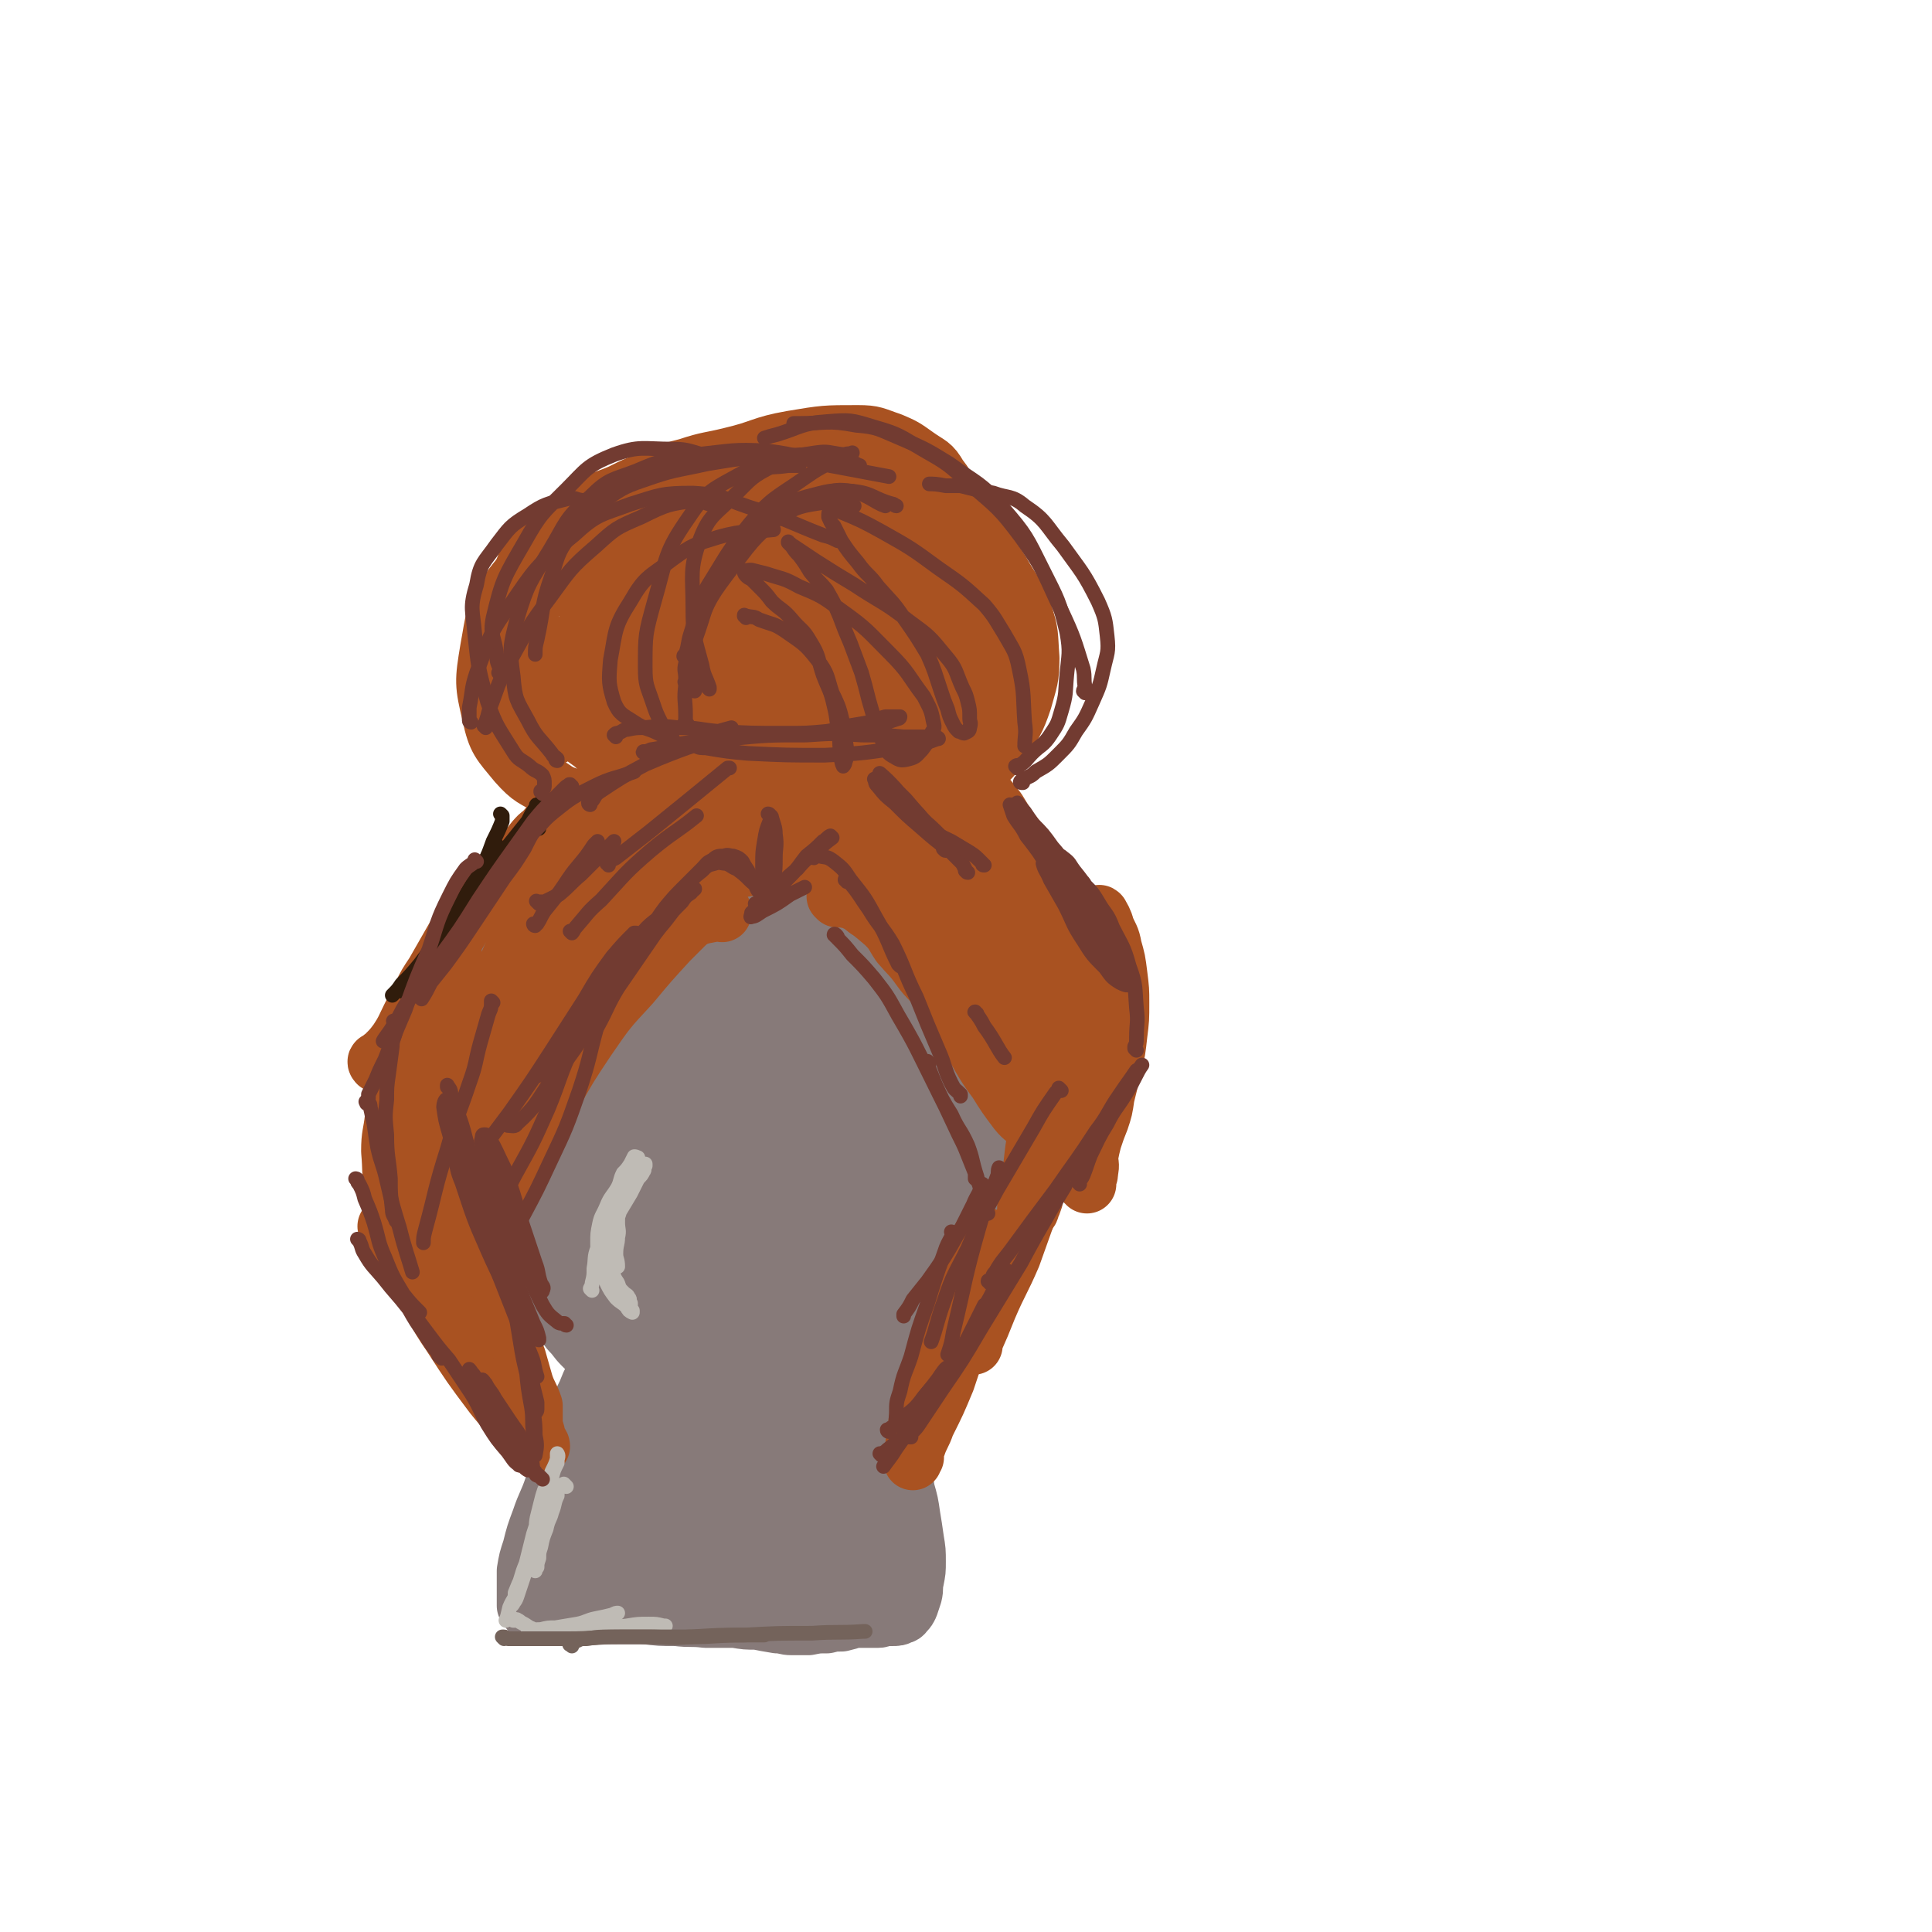 <svg viewBox='0 0 1054 1054' version='1.1' xmlns='http://www.w3.org/2000/svg' xmlns:xlink='http://www.w3.org/1999/xlink'><g fill='none' stroke='rgb(135,122,121)' stroke-width='32' stroke-linecap='round' stroke-linejoin='round'><path d='M336,716c0,0 -1,-1 -1,-1 0,0 1,0 1,1 0,0 0,0 0,0 0,-1 0,-1 1,-2 1,0 1,0 1,0 1,0 1,0 2,1 1,1 1,1 1,3 1,5 1,5 1,9 -1,7 -1,7 -2,14 -2,8 -2,8 -4,16 -2,11 -2,11 -4,22 -2,10 -2,10 -4,19 -1,7 -1,7 -2,14 -1,5 -1,5 -2,9 -1,5 -1,4 -2,9 -1,4 -2,4 -2,8 0,4 0,4 1,7 0,2 -1,2 0,4 0,2 1,2 1,3 1,1 1,1 1,1 0,1 1,1 1,1 0,-1 0,-2 0,-3 0,-4 0,-4 0,-7 0,-6 0,-6 1,-11 0,-7 -1,-7 0,-14 0,-8 0,-8 1,-16 0,-7 0,-8 1,-15 1,-8 1,-8 2,-15 1,-6 1,-6 2,-11 1,-4 1,-4 2,-8 2,-3 2,-3 4,-7 0,-1 1,-1 1,-3 1,-1 1,-1 1,-2 0,-1 0,-1 0,-1 '/><path d='M336,748c-1,0 -1,-1 -1,-1 -1,0 0,1 0,1 0,0 0,0 1,0 1,-1 1,-1 1,-2 1,-1 1,-2 1,-3 0,-3 0,-3 0,-5 0,-5 0,-5 -1,-10 -1,-5 -2,-4 -4,-9 -3,-4 -3,-4 -5,-9 -3,-4 -3,-3 -6,-7 -2,-4 -2,-4 -4,-8 -2,-4 -2,-4 -5,-7 -3,-4 -3,-4 -6,-8 -2,-4 -2,-4 -4,-8 -2,-6 -2,-5 -4,-11 -2,-5 -2,-5 -3,-10 -1,-6 -1,-6 -2,-11 -1,-6 -1,-6 -1,-12 0,-5 0,-5 1,-11 0,-5 0,-5 1,-11 1,-7 2,-6 4,-13 2,-7 2,-7 4,-13 2,-7 2,-7 4,-13 3,-5 3,-5 6,-9 5,-6 5,-6 10,-11 5,-4 6,-3 10,-7 4,-4 4,-5 8,-9 4,-5 3,-6 7,-10 5,-5 5,-5 11,-8 5,-4 5,-4 11,-7 6,-3 6,-3 12,-6 7,-3 7,-3 14,-6 6,-2 6,-2 12,-4 5,-2 4,-3 9,-5 6,-1 6,-1 11,-1 5,-1 5,-1 9,-1 6,0 6,0 11,1 6,1 6,0 11,2 6,1 6,1 12,3 4,2 4,2 9,4 4,2 4,2 8,4 4,2 4,2 8,4 4,3 4,3 7,6 4,3 4,3 7,6 4,4 4,3 7,7 3,3 2,4 6,7 3,4 3,4 7,7 3,4 3,4 7,8 2,4 2,4 4,8 3,4 2,5 4,9 2,4 2,4 3,9 1,4 1,4 2,8 2,5 2,5 3,9 1,5 1,5 2,9 1,4 1,4 2,9 0,4 1,4 1,7 0,3 0,3 0,7 0,3 0,3 0,6 -1,3 -1,3 -2,7 -1,4 -1,4 -2,8 0,4 0,4 -1,8 -1,3 -2,3 -3,5 -2,3 -2,3 -3,6 -1,2 -1,3 -2,5 -2,3 -2,3 -3,5 -2,2 -2,2 -4,5 -2,2 -2,2 -5,4 -2,2 -2,2 -4,4 -3,3 -3,3 -5,5 -3,2 -3,2 -6,4 -3,2 -2,2 -5,4 -2,2 -2,2 -4,4 -3,3 -3,3 -6,5 -4,3 -4,2 -8,5 -3,2 -3,2 -7,4 -4,3 -4,3 -7,5 -4,3 -3,3 -6,6 -3,3 -3,2 -6,5 -2,2 -2,2 -4,4 -1,1 -1,2 -2,3 '/><path d='M468,735c-1,0 -1,-1 -1,-1 -1,0 0,0 0,0 1,2 1,2 2,4 1,4 1,4 2,8 2,8 1,8 4,16 3,10 4,10 6,20 3,11 2,11 4,22 1,7 1,7 2,14 1,5 1,5 1,10 0,4 0,4 0,7 0,2 1,3 0,4 0,1 -1,2 -2,1 -2,-3 -2,-4 -4,-8 -2,-7 -2,-8 -4,-15 -4,-13 -3,-13 -6,-27 -2,-11 -2,-11 -4,-22 -1,-7 -1,-7 -1,-13 0,-4 0,-4 1,-6 1,-2 1,-2 2,-3 0,-1 1,-1 2,0 1,0 0,1 0,3 1,4 1,4 1,7 1,6 1,6 2,12 1,8 1,8 2,16 1,9 1,9 2,18 1,7 1,7 2,15 1,7 1,7 3,15 1,6 1,6 2,13 1,5 1,5 1,10 0,3 0,3 0,6 0,2 0,2 0,4 0,1 0,1 0,1 0,1 1,1 0,1 -1,1 -1,1 -2,1 -2,0 -2,0 -3,0 -2,0 -2,0 -5,0 -4,1 -4,1 -8,1 -5,1 -5,1 -9,1 -5,0 -5,0 -10,1 -5,1 -5,2 -10,3 -5,1 -5,0 -10,0 -5,1 -5,1 -10,1 -5,1 -5,1 -10,1 -5,0 -5,0 -10,0 -6,0 -6,0 -12,0 -5,0 -5,0 -10,1 -5,0 -5,0 -10,0 -5,0 -5,0 -11,1 -5,0 -5,0 -10,0 -5,0 -5,0 -10,0 -5,0 -5,0 -11,0 -5,-1 -5,-1 -9,-2 -4,0 -4,0 -7,-1 -3,-1 -3,-1 -6,-2 -2,-1 -2,-1 -4,-1 -2,-1 -2,0 -4,-1 0,0 0,1 -1,1 -1,-1 -1,-1 -2,-2 0,0 0,0 0,0 0,0 0,0 0,-1 0,0 -1,0 -1,0 0,-2 0,-2 0,-4 -1,-4 -1,-4 0,-8 1,-8 1,-8 3,-15 2,-8 2,-8 4,-15 2,-10 2,-10 5,-19 2,-9 3,-9 5,-18 3,-8 2,-9 5,-17 3,-7 3,-7 6,-13 2,-5 2,-5 4,-9 2,-3 2,-4 4,-7 1,-1 2,-1 3,-2 1,-1 1,-1 1,-1 1,-1 1,-2 1,-2 0,0 0,1 0,1 -1,2 -1,2 -2,4 -2,3 -2,3 -3,6 -3,5 -4,5 -6,10 -4,7 -4,7 -7,14 -3,9 -2,9 -6,17 -3,10 -3,10 -7,20 -3,9 -4,9 -7,18 -3,8 -3,8 -5,16 -2,6 -2,6 -3,12 0,5 0,5 0,10 0,3 0,3 0,5 0,2 0,2 0,4 1,2 1,2 3,3 1,2 1,2 3,2 2,1 2,0 4,0 4,0 4,0 7,0 5,0 5,0 10,0 6,-1 6,-1 12,-2 6,0 6,0 12,1 7,0 7,0 14,1 8,1 8,1 17,1 8,1 8,0 16,1 8,0 8,0 16,0 6,1 6,1 12,1 5,1 5,1 11,2 4,0 4,1 8,1 5,0 5,0 9,0 5,-1 5,-1 10,-1 4,-1 4,-1 8,-1 4,-1 4,-1 7,-2 3,0 3,0 6,0 3,0 3,0 7,0 2,0 2,-1 4,-1 2,0 2,0 4,0 2,0 3,0 4,-1 2,0 2,-1 3,-2 1,-1 1,-1 2,-3 1,-3 1,-3 2,-6 1,-4 0,-4 1,-8 1,-5 1,-5 1,-10 0,-6 0,-6 -1,-12 -1,-7 -1,-7 -2,-13 -1,-7 -1,-7 -3,-14 -1,-7 -1,-7 -2,-13 -2,-7 -2,-7 -4,-14 -1,-6 -1,-6 -3,-12 -1,-6 -2,-6 -3,-11 -1,-5 -1,-5 -2,-9 0,-3 -1,-3 -2,-5 -1,-2 -1,-2 -2,-4 0,-2 -1,-2 -1,-3 0,-1 0,-1 0,-2 1,-1 1,-1 1,-3 2,-2 2,-2 3,-3 3,-2 3,-2 6,-3 3,-2 3,-1 5,-3 4,-2 4,-2 8,-4 4,-2 4,-2 8,-5 5,-2 5,-2 9,-5 5,-5 5,-5 10,-10 5,-4 5,-4 10,-9 5,-5 5,-5 10,-10 4,-5 4,-5 7,-10 4,-6 4,-6 7,-12 3,-6 3,-6 6,-13 3,-6 3,-6 6,-13 3,-6 3,-6 5,-12 3,-7 3,-7 5,-13 2,-7 2,-7 4,-14 2,-6 2,-6 3,-12 2,-7 2,-7 3,-14 0,-7 0,-7 0,-13 0,-7 0,-7 -2,-13 -2,-7 -2,-7 -5,-13 -2,-7 -2,-7 -4,-13 -3,-7 -3,-7 -7,-13 -4,-6 -4,-6 -8,-12 -4,-5 -3,-6 -8,-10 -5,-5 -6,-5 -11,-9 -7,-4 -7,-4 -13,-8 -7,-4 -7,-4 -13,-7 -7,-3 -7,-3 -14,-5 -6,-2 -6,-2 -13,-3 -7,-2 -7,-2 -14,-3 -7,-1 -7,-1 -14,-2 -7,0 -7,0 -14,0 -8,0 -8,-1 -16,0 -7,0 -7,0 -14,2 -7,1 -7,1 -13,2 -7,1 -7,1 -15,2 -7,2 -7,2 -14,4 -8,2 -8,2 -15,4 -7,2 -7,2 -14,5 -6,2 -6,2 -13,5 -7,2 -7,2 -14,4 -6,3 -6,3 -13,7 -5,3 -5,3 -11,7 -4,4 -4,4 -8,8 -5,5 -5,4 -10,9 -5,5 -5,5 -10,10 -4,5 -4,5 -7,10 -4,5 -4,5 -8,10 -3,5 -3,5 -6,11 -2,5 -1,6 -2,12 -2,6 -2,6 -2,12 0,7 0,7 1,14 0,6 0,6 0,12 0,6 0,6 1,12 2,7 2,7 4,13 2,7 2,7 5,13 3,7 3,7 6,14 3,6 3,7 6,13 2,6 3,6 6,12 2,5 1,5 4,10 3,4 3,4 6,8 3,4 3,5 6,8 4,5 4,4 7,9 4,4 3,4 7,8 3,4 3,4 6,8 4,4 3,4 7,8 3,3 3,3 7,6 1,1 1,1 2,1 '/></g>
<g fill='none' stroke='rgb(135,122,121)' stroke-width='105' stroke-linecap='round' stroke-linejoin='round'><path d='M388,664c0,0 -1,-1 -1,-1 0,0 1,1 1,1 -2,1 -3,0 -5,2 -2,2 -1,2 -2,5 -1,3 0,3 0,6 0,5 0,5 0,11 -1,6 -2,6 -3,11 -2,7 -2,6 -4,13 -2,6 -2,6 -3,12 -1,5 -1,5 -2,11 -1,4 -1,4 -1,8 0,4 0,4 0,8 0,4 0,4 0,8 0,3 0,3 0,6 0,3 0,3 1,5 0,4 -1,4 0,7 0,2 0,2 1,5 0,2 0,2 1,5 0,1 0,1 1,3 0,3 1,3 1,5 1,3 0,3 0,6 0,2 0,2 0,4 0,2 0,2 0,3 0,1 1,1 1,3 1,0 1,0 1,1 0,2 0,2 0,3 1,1 1,1 1,2 1,1 1,1 1,1 0,1 1,1 1,2 1,1 1,1 1,2 1,1 1,0 2,1 1,0 1,1 3,1 2,1 2,2 5,3 3,0 3,0 6,0 3,-1 3,-1 7,-2 4,-2 4,-2 7,-4 4,-3 4,-3 6,-6 3,-3 4,-4 6,-8 2,-5 1,-5 3,-11 2,-6 3,-5 5,-11 1,-6 1,-6 2,-12 1,-5 2,-5 2,-11 1,-4 1,-4 0,-8 0,-5 0,-5 -1,-10 -1,-5 -2,-5 -3,-10 -1,-6 -1,-6 -2,-12 -1,-6 -1,-6 -1,-12 -1,-6 -1,-6 -1,-12 0,-6 -1,-6 -1,-12 0,-5 0,-5 1,-9 0,-4 1,-4 1,-8 0,-2 0,-2 1,-5 0,-2 0,-2 1,-4 1,-2 1,-1 2,-3 1,-1 0,-1 1,-2 0,0 1,0 1,1 1,0 0,0 1,1 0,2 0,2 0,4 0,1 0,1 0,2 0,1 -1,1 0,2 0,1 0,1 1,2 1,2 1,2 3,2 3,1 3,1 5,0 4,-2 4,-2 7,-4 3,-3 4,-3 7,-5 4,-3 4,-3 7,-6 4,-4 4,-4 7,-8 3,-3 3,-3 5,-7 3,-4 3,-4 6,-9 2,-4 2,-4 5,-9 2,-5 2,-5 4,-9 3,-5 2,-5 4,-10 2,-6 2,-6 4,-11 1,-6 2,-6 3,-11 2,-7 2,-7 4,-13 2,-6 2,-6 3,-12 0,-6 0,-6 0,-12 1,-4 1,-4 2,-9 0,-4 0,-4 0,-8 -1,-3 -1,-3 -2,-6 -1,-3 -1,-3 -2,-5 -1,-3 0,-3 -2,-5 -2,-3 -2,-3 -4,-5 -2,-2 -2,-2 -5,-4 -2,-2 -1,-2 -4,-4 -2,-2 -2,-2 -5,-3 -3,-2 -3,-2 -6,-4 -2,-2 -2,-2 -5,-3 -3,-2 -3,-2 -7,-3 -4,-1 -4,-1 -8,-1 -5,-1 -5,-1 -10,-1 -5,-1 -5,-1 -9,-2 -4,0 -4,0 -8,-1 -4,0 -4,0 -7,0 -3,0 -4,0 -7,0 -3,0 -3,0 -7,0 -4,1 -4,1 -7,2 -5,0 -5,0 -10,1 -6,0 -6,0 -11,1 -5,1 -5,1 -10,3 -4,1 -4,0 -7,2 -4,2 -4,2 -7,4 -3,2 -3,1 -7,3 -3,2 -3,1 -7,3 -3,3 -3,3 -6,5 -4,3 -3,3 -6,6 -4,3 -4,3 -8,7 -3,3 -3,3 -6,6 -3,3 -3,3 -6,7 -3,4 -3,4 -5,9 -2,4 -2,4 -3,8 -2,5 -2,5 -3,9 -1,4 0,5 0,9 0,5 0,5 0,9 1,5 1,5 1,10 1,4 1,4 1,8 0,5 1,5 1,9 0,5 0,5 1,9 0,3 0,3 1,6 2,3 2,3 4,6 2,4 2,4 5,7 3,4 3,4 5,7 3,3 3,3 6,6 2,4 2,4 4,7 3,2 3,3 5,5 3,3 3,3 6,5 3,2 3,2 7,4 4,1 4,2 8,2 6,1 6,0 12,0 5,-1 5,-1 10,-2 7,-4 7,-4 13,-8 7,-5 7,-5 13,-12 7,-10 7,-10 13,-21 6,-12 7,-12 11,-24 3,-9 3,-9 4,-18 1,-9 2,-10 0,-18 -2,-6 -3,-7 -7,-12 -4,-4 -4,-4 -9,-5 -5,-2 -6,-2 -11,-1 -6,1 -6,1 -12,4 -5,2 -5,2 -9,7 -4,4 -4,4 -6,10 -2,6 -1,7 -1,14 0,8 0,8 1,16 1,7 1,7 2,14 2,6 2,6 5,12 2,4 2,5 7,7 4,2 5,2 10,2 5,-1 5,-2 10,-5 6,-4 6,-4 10,-10 5,-9 5,-9 7,-19 2,-8 2,-8 1,-17 0,-7 0,-8 -3,-14 -2,-4 -2,-5 -5,-7 -3,-1 -5,-2 -7,0 -3,2 -2,3 -4,7 -2,5 -2,6 -3,11 -2,6 -2,6 -2,12 0,6 0,7 2,13 2,6 2,6 5,12 3,6 2,7 7,12 4,6 4,6 9,10 5,4 5,5 11,7 7,3 7,3 14,4 7,0 7,-1 13,-3 8,-3 8,-2 14,-7 9,-7 8,-8 15,-16 8,-9 8,-9 14,-19 6,-10 6,-10 11,-19 3,-7 3,-7 7,-13 2,-5 3,-5 5,-10 2,-3 2,-3 3,-7 1,-1 1,-1 1,-2 0,0 0,0 0,0 0,0 1,0 1,1 0,2 0,2 0,4 1,1 1,1 1,3 0,3 1,3 1,6 1,3 1,3 1,7 0,3 1,3 0,6 -2,5 -3,4 -5,8 -2,5 -2,5 -5,9 -3,5 -3,5 -7,10 -4,5 -5,5 -9,10 -3,5 -3,5 -7,10 -3,6 -3,6 -7,11 -4,6 -4,6 -9,12 -4,6 -5,6 -10,11 -4,5 -4,6 -9,10 -5,6 -5,5 -11,10 -6,5 -6,5 -12,10 -6,5 -6,5 -12,10 -5,5 -5,6 -11,11 -5,5 -5,5 -10,9 -6,6 -6,7 -12,12 -6,6 -7,6 -13,12 -6,4 -6,4 -12,9 -4,4 -4,4 -8,9 -4,5 -4,5 -6,9 -4,6 -4,6 -6,12 -3,5 -2,5 -4,10 -2,6 -2,6 -4,11 -2,4 -2,4 -4,9 -1,2 -1,2 -1,5 -1,3 -1,3 -1,5 0,2 0,2 0,3 1,1 1,2 2,3 1,1 1,1 2,2 1,1 1,1 2,2 1,2 1,2 2,3 2,2 2,1 4,2 2,2 2,2 4,2 2,2 2,2 5,3 2,0 2,0 5,0 3,1 3,0 6,1 3,0 3,1 7,1 2,1 2,0 5,0 3,0 3,0 6,0 4,0 4,1 8,1 3,0 3,0 7,-1 3,0 3,-1 6,-1 3,0 4,1 7,1 2,1 2,1 5,2 3,1 3,1 5,2 2,1 2,1 4,1 2,1 2,1 3,2 1,0 1,-1 2,-1 0,0 0,1 1,0 0,0 0,0 0,-1 0,0 0,0 0,-1 0,0 0,0 0,-1 0,0 0,0 0,0 -1,-1 -1,0 -1,-1 -1,-1 -1,-1 -1,-1 -1,0 -1,0 -1,-1 -2,-2 -2,-2 -4,-4 0,0 0,0 0,0 '/></g>
<g fill='none' stroke='rgb(169,82,33)' stroke-width='32' stroke-linecap='round' stroke-linejoin='round'><path d='M566,494c0,0 -2,-1 -1,-1 0,0 1,1 3,2 4,6 7,11 8,12 1,1 -2,-4 -5,-7 '/><path d='M549,472c-1,0 -1,-1 -1,-1 -1,0 0,1 0,1 0,0 1,0 1,0 3,0 3,0 6,1 6,1 6,1 11,4 6,3 5,3 9,8 5,5 5,5 8,10 2,3 2,3 4,7 '/><path d='M604,539c0,0 -1,-1 -1,-1 -1,1 -1,2 -2,5 -3,7 -3,7 -7,15 -5,11 -5,11 -11,21 -3,5 -3,5 -6,11 '/><path d='M457,490c0,0 -1,-1 -1,-1 0,0 1,1 2,1 1,0 1,-1 2,0 5,1 5,1 9,3 7,5 7,5 14,11 9,9 10,12 17,19 '/><path d='M474,496c-1,0 -1,-1 -1,-1 -1,0 0,1 0,1 0,0 0,0 0,0 1,0 2,0 3,1 4,3 4,3 7,6 5,6 4,6 8,12 6,7 6,6 11,13 5,7 6,6 11,13 8,12 8,12 15,24 8,12 7,13 16,25 5,8 5,8 11,16 4,5 5,4 10,9 0,1 0,1 1,2 '/><path d='M576,607c0,-1 -1,-1 -1,-1 0,-1 1,0 1,0 0,0 0,0 0,0 -1,3 -1,3 -2,7 -2,5 -2,5 -3,11 -2,8 -1,8 -3,16 -3,9 -3,9 -6,17 -5,14 -5,14 -10,28 -6,14 -7,14 -13,28 -4,10 -4,10 -8,19 0,1 0,1 0,2 '/><path d='M538,680c0,0 -1,-1 -1,-1 -1,2 -1,3 -2,6 -4,8 -4,8 -8,16 -5,13 -5,13 -9,25 -5,13 -6,13 -10,27 -3,8 -4,8 -6,17 -2,6 -1,6 -2,12 -1,4 -1,4 -1,8 -1,2 0,2 0,5 -1,1 -1,2 -1,2 0,-3 0,-4 2,-8 2,-6 3,-6 5,-12 6,-12 6,-12 11,-24 6,-18 6,-18 12,-36 3,-12 2,-12 5,-24 2,-10 2,-14 3,-19 '/><path d='M394,498c0,0 -1,-1 -1,-1 0,0 1,0 1,0 -1,0 -2,0 -2,0 -6,2 -6,1 -12,3 -8,4 -8,5 -17,10 -10,7 -10,6 -20,13 -11,9 -11,10 -20,20 -12,13 -12,13 -22,28 -7,10 -7,12 -13,22 '/><path d='M386,497c0,0 -1,-1 -1,-1 0,0 0,0 0,1 -2,0 -2,0 -3,0 -3,3 -3,3 -6,5 -6,6 -6,6 -11,11 -11,12 -11,12 -21,24 -13,14 -13,14 -24,30 -10,15 -10,15 -19,31 -8,13 -8,13 -14,27 -5,10 -5,10 -9,21 -1,2 -1,2 -2,5 '/><path d='M309,550c0,0 -1,-1 -1,-1 0,0 1,1 1,1 0,0 0,0 0,0 -2,1 -2,1 -4,3 -5,6 -7,5 -11,13 -6,13 -6,13 -10,27 -5,20 -5,20 -9,41 -4,18 -4,18 -7,37 -3,11 -3,11 -5,22 -1,7 -1,7 -2,14 0,4 0,4 1,9 '/><path d='M260,673c0,0 -1,-1 -1,-1 0,1 1,1 1,2 1,6 0,6 2,11 2,10 2,10 5,19 3,11 3,11 7,22 3,8 4,8 8,15 2,7 2,7 4,14 2,6 3,6 5,12 0,4 0,5 0,9 0,1 -2,1 -2,0 -5,-3 -5,-4 -9,-8 -5,-4 -5,-5 -9,-10 -3,-3 -2,-4 -5,-7 -1,-2 -2,-2 -3,-3 0,0 0,1 1,1 1,2 1,2 3,3 3,4 3,4 7,8 4,5 4,5 8,10 4,5 5,4 9,9 2,3 1,4 2,7 1,1 2,2 2,3 0,0 -1,0 -1,-1 -4,-3 -4,-3 -8,-7 -8,-10 -9,-10 -17,-20 -12,-16 -12,-16 -23,-33 -9,-13 -8,-14 -16,-28 -6,-10 -6,-10 -11,-19 -4,-6 -4,-6 -8,-12 '/><path d='M261,727c0,-1 -1,-1 -1,-1 0,-1 1,0 1,0 0,0 -1,0 -1,0 -4,-1 -4,0 -7,-2 -6,-4 -6,-5 -11,-10 -6,-7 -7,-7 -11,-14 -5,-11 -5,-11 -9,-23 -4,-13 -4,-13 -7,-27 -2,-11 -1,-11 -2,-22 0,-9 1,-9 2,-18 1,-7 1,-10 2,-14 '/><path d='M216,634c-1,0 -1,-1 -1,-1 -1,0 0,1 0,1 1,0 1,-1 1,-1 1,-2 2,-2 2,-4 1,-4 1,-4 1,-9 1,-5 0,-5 1,-10 2,-10 2,-10 5,-19 3,-12 3,-12 6,-23 3,-11 4,-11 7,-21 2,-8 2,-9 4,-16 2,-6 3,-5 5,-10 '/><path d='M207,580c-1,0 -1,-1 -1,-1 -1,0 0,1 0,1 0,0 0,-1 1,-1 1,-2 2,-2 3,-3 4,-4 4,-4 7,-8 4,-6 4,-7 7,-13 3,-6 3,-6 6,-12 3,-6 3,-6 7,-12 4,-7 4,-7 8,-14 4,-7 4,-7 8,-14 4,-6 5,-6 10,-11 4,-6 4,-5 9,-11 4,-4 4,-4 8,-9 3,-4 3,-4 7,-8 4,-4 3,-4 7,-8 4,-3 4,-4 7,-7 4,-3 4,-3 8,-6 3,-2 3,-3 6,-5 5,-2 5,-1 10,-3 4,-2 4,-2 7,-5 4,-2 4,-1 8,-3 4,-2 3,-3 7,-5 4,-1 4,-1 8,-2 4,-1 4,-1 9,-1 5,0 5,0 9,0 5,-1 5,0 10,0 6,0 6,0 13,0 5,-1 5,-1 10,-1 5,0 5,0 10,0 4,0 4,0 9,1 5,0 5,0 10,0 6,1 6,1 11,1 6,1 6,0 11,1 5,0 5,1 11,2 4,1 4,2 9,3 5,2 5,2 9,4 5,1 5,1 9,3 4,1 4,1 9,3 4,2 4,1 8,3 5,2 4,3 9,5 4,2 4,1 8,3 5,2 5,2 8,5 4,3 4,4 7,7 3,2 3,2 5,5 3,3 3,3 6,6 3,3 3,3 6,6 3,3 4,3 7,7 3,4 3,4 5,8 3,4 3,4 5,9 2,5 2,5 3,10 1,5 1,5 2,10 0,5 0,5 0,9 0,5 0,5 0,9 0,5 0,5 0,9 -1,6 0,6 0,11 -1,6 -1,6 -2,12 0,6 0,7 0,13 -1,6 -1,6 -2,12 -1,4 -1,4 -2,8 -2,5 -2,5 -3,9 -1,4 -1,4 -2,7 0,3 0,3 -1,6 -1,3 -1,3 -2,6 -1,3 0,4 -1,7 -1,3 -1,3 -2,6 -1,3 -1,3 -2,6 0,2 0,2 0,4 -1,3 -1,3 -2,5 0,1 0,1 -1,2 -1,1 -1,1 -1,2 0,0 0,0 0,0 0,-3 0,-3 0,-6 1,-5 1,-4 2,-9 1,-9 1,-9 2,-18 1,-9 2,-9 3,-18 0,-10 1,-10 1,-19 -1,-8 -1,-8 -2,-17 0,-8 1,-8 -1,-16 -1,-6 -2,-6 -4,-11 -3,-5 -3,-5 -6,-9 -3,-5 -3,-5 -7,-9 -4,-5 -5,-5 -9,-10 -6,-5 -6,-5 -11,-9 -6,-5 -6,-5 -12,-9 -6,-5 -6,-5 -11,-9 -6,-4 -5,-4 -11,-7 -5,-3 -5,-3 -10,-5 -6,-3 -6,-3 -12,-5 -6,-2 -7,-1 -13,-3 -6,-1 -6,-2 -12,-3 -6,-1 -6,-1 -12,-2 -6,0 -6,0 -11,-1 -7,-1 -7,-1 -13,-2 -7,-1 -7,-1 -13,-1 -8,-1 -8,-1 -15,-2 -8,0 -8,0 -15,1 -7,0 -7,0 -14,0 -8,1 -8,1 -15,2 -7,2 -7,2 -15,4 -7,2 -7,1 -13,5 -6,2 -6,3 -10,7 -4,4 -4,5 -7,10 -3,5 -3,5 -5,11 -3,7 -3,7 -6,14 -2,8 -2,8 -5,16 -2,8 -2,8 -5,17 -3,11 -3,11 -6,23 -4,11 -4,11 -8,23 -3,10 -3,10 -5,21 -3,11 -3,11 -6,22 -1,9 -1,9 -3,17 0,6 0,6 -1,12 0,5 -1,5 -1,9 0,2 0,2 1,4 0,1 0,1 0,3 0,0 -1,1 0,0 0,-2 -1,-3 0,-5 3,-7 3,-7 7,-14 7,-14 7,-14 14,-27 8,-15 9,-14 16,-29 8,-14 8,-14 14,-28 6,-12 5,-13 12,-26 6,-11 7,-11 15,-22 6,-8 7,-8 13,-16 3,-4 3,-4 5,-9 3,-5 3,-5 5,-10 2,-3 3,-3 4,-7 1,-3 1,-3 1,-6 0,-1 0,-1 -1,-2 -1,0 -2,0 -3,0 -3,1 -4,1 -7,2 -3,2 -3,2 -7,5 -5,3 -5,3 -9,7 -6,4 -6,5 -11,10 -6,6 -5,6 -11,12 -6,6 -6,6 -12,13 -6,7 -5,7 -11,15 -6,9 -6,9 -12,18 -5,8 -6,8 -10,16 -4,6 -4,6 -7,12 -3,6 -3,7 -5,13 -3,5 -3,5 -5,11 -2,6 -2,6 -4,12 -1,4 0,5 -1,9 -1,2 -2,2 -2,5 -1,1 0,1 0,2 -1,1 -1,1 -1,1 0,1 0,0 0,0 0,-1 0,-1 0,-3 0,-4 0,-4 1,-8 1,-4 1,-4 2,-9 3,-9 3,-9 6,-18 6,-16 7,-16 14,-31 6,-14 7,-14 13,-27 3,-7 3,-8 6,-15 3,-6 3,-6 6,-13 4,-7 4,-7 8,-14 4,-7 4,-7 8,-14 4,-6 3,-6 8,-12 4,-5 3,-6 8,-10 5,-5 5,-4 11,-8 5,-4 5,-4 11,-8 4,-3 4,-3 8,-6 5,-3 5,-3 10,-5 5,-2 5,-2 10,-4 5,-1 5,-1 10,-2 5,-1 5,-1 10,-1 5,0 5,0 11,0 5,0 5,0 10,0 4,0 4,0 9,1 5,1 5,1 11,2 5,1 5,2 10,3 6,2 6,2 11,4 6,1 6,1 11,3 6,2 6,2 12,4 5,2 5,2 11,5 5,2 5,2 11,5 5,3 5,3 9,6 5,3 5,3 9,5 5,3 5,3 10,6 5,2 5,2 10,6 5,3 4,4 8,8 4,5 4,5 8,9 4,5 4,5 8,10 3,4 3,4 5,8 3,4 2,4 4,8 2,4 2,3 4,7 2,3 2,3 4,6 2,2 2,2 4,4 1,2 1,2 3,3 1,2 1,2 2,3 0,1 0,1 1,1 0,0 0,0 1,0 0,0 0,0 0,0 1,0 1,0 1,0 0,0 0,0 1,-1 0,-1 0,-1 -1,-2 -1,-3 -1,-3 -2,-5 -2,-3 -3,-3 -5,-6 -4,-4 -4,-4 -7,-9 -5,-5 -5,-5 -9,-11 -5,-7 -5,-7 -10,-14 -6,-7 -6,-7 -12,-13 -5,-7 -5,-7 -11,-12 -5,-5 -5,-4 -10,-8 -5,-4 -4,-5 -9,-8 -4,-2 -4,-2 -8,-4 -4,-2 -4,-2 -7,-4 -4,-2 -3,-3 -7,-4 -4,-1 -4,-1 -8,-1 -5,0 -5,0 -9,0 -6,1 -6,1 -12,2 -5,2 -5,2 -11,4 -6,2 -6,2 -11,4 -6,3 -6,3 -11,6 -6,2 -6,2 -12,4 -6,1 -6,1 -12,3 -6,1 -6,1 -12,3 -5,1 -5,0 -10,2 -4,2 -4,3 -8,6 -3,3 -3,3 -6,5 -4,3 -3,3 -7,6 -3,1 -3,1 -6,2 -3,1 -3,1 -5,3 -2,1 -3,2 -5,2 0,0 1,0 1,-1 '/><path d='M318,440c0,0 -1,-1 -1,-1 0,0 1,0 1,0 -1,-1 -1,-1 -3,-2 -7,-4 -7,-2 -14,-7 -10,-6 -11,-5 -19,-14 -9,-11 -11,-12 -14,-26 -4,-17 -4,-18 -1,-36 3,-16 2,-18 11,-32 11,-15 14,-14 28,-26 8,-7 8,-6 16,-12 '/><path d='M275,360c0,0 -1,-1 -1,-1 0,0 0,0 0,0 1,0 1,0 1,0 2,-5 2,-5 4,-9 6,-12 6,-12 13,-23 13,-18 12,-19 27,-35 11,-11 12,-11 26,-19 13,-6 14,-7 29,-9 15,-2 15,-1 30,2 17,4 17,4 33,11 5,2 5,3 10,7 '/><path d='M405,270c-1,0 -2,-1 -1,-1 0,0 0,0 1,0 0,0 -1,-1 0,-1 5,-1 5,-2 10,-2 10,-2 10,-3 20,-2 11,1 12,-1 22,4 11,5 11,7 20,16 9,8 8,9 15,19 7,11 8,11 13,23 5,12 6,13 8,26 3,13 3,13 2,26 0,7 0,7 -2,13 -2,5 -2,5 -4,9 -3,4 -3,4 -7,8 -3,4 -3,4 -8,7 -2,1 -3,1 -5,3 -1,0 -1,0 -1,1 2,0 3,-1 5,-1 4,-1 4,-1 7,-2 4,-1 4,-1 8,-3 4,-2 4,-2 7,-4 4,-2 4,-2 7,-4 2,-3 2,-3 4,-7 3,-4 2,-5 4,-10 2,-6 2,-6 3,-13 1,-9 0,-9 1,-18 0,-10 1,-10 0,-19 -2,-15 -2,-15 -5,-29 -3,-14 -3,-14 -7,-28 -4,-11 -3,-12 -10,-21 -4,-7 -5,-6 -12,-11 -7,-5 -7,-5 -14,-8 -9,-3 -9,-4 -18,-4 -18,0 -18,0 -36,3 -17,3 -16,5 -33,9 -12,3 -12,2 -24,6 -8,2 -8,2 -15,5 -10,5 -10,4 -20,9 -9,6 -10,6 -18,12 -7,5 -7,6 -13,12 -5,5 -5,5 -9,11 -4,7 -4,7 -7,14 -3,5 -3,5 -4,11 -2,6 -2,6 -2,12 0,7 0,7 1,13 2,7 2,7 5,14 3,7 3,7 8,14 4,7 4,7 10,12 6,7 6,7 13,12 5,5 5,5 12,8 8,4 8,4 17,6 9,3 9,3 18,6 13,3 12,3 25,6 13,3 13,3 27,5 13,2 13,2 27,2 16,0 16,-1 33,-3 16,-2 16,0 31,-4 8,-1 7,-2 14,-7 5,-3 5,-3 9,-8 6,-6 6,-6 10,-13 6,-10 7,-10 11,-22 3,-11 4,-12 4,-23 -1,-13 0,-13 -4,-25 -4,-11 -6,-11 -12,-22 -7,-11 -7,-11 -16,-21 -8,-9 -8,-10 -18,-17 -10,-7 -10,-7 -21,-12 -10,-5 -11,-5 -22,-7 -16,-4 -16,-4 -33,-5 -16,-1 -16,-1 -31,0 -15,1 -15,1 -29,5 -10,2 -10,3 -21,7 -8,3 -8,3 -16,7 -9,4 -10,3 -18,8 -9,5 -9,5 -17,11 -6,5 -6,5 -11,11 -5,6 -5,6 -8,14 -2,6 -2,7 -3,14 0,6 0,7 1,13 1,8 1,8 4,15 3,8 3,8 7,16 5,7 4,8 10,14 6,7 7,7 15,11 11,7 11,7 24,11 17,5 17,6 35,7 18,1 19,1 37,-4 18,-4 20,-3 35,-14 15,-10 14,-12 24,-27 11,-15 11,-16 19,-33 5,-13 8,-14 8,-28 -1,-12 -2,-15 -10,-25 -9,-11 -11,-11 -24,-17 -16,-7 -17,-8 -34,-10 -18,-2 -19,-1 -36,4 -17,5 -18,5 -32,15 -15,10 -14,11 -26,25 -8,10 -8,10 -13,22 -4,7 -5,8 -5,15 1,12 1,12 6,23 6,14 5,15 15,26 10,10 11,12 24,17 16,6 18,5 35,5 20,-1 21,0 40,-7 17,-6 19,-6 31,-18 13,-13 13,-15 19,-32 5,-15 8,-18 3,-33 -6,-17 -10,-19 -25,-31 -16,-12 -19,-12 -39,-16 -18,-4 -20,-6 -37,-1 -19,5 -19,8 -35,21 -12,10 -11,12 -21,25 -6,9 -9,10 -9,19 0,9 3,10 9,17 11,13 11,14 24,24 15,10 16,12 33,17 17,4 18,2 36,1 13,-1 16,1 26,-7 10,-7 10,-10 13,-22 3,-12 3,-15 -1,-27 -5,-15 -6,-17 -18,-28 -12,-12 -14,-14 -31,-18 -14,-4 -17,-3 -30,2 -16,6 -17,8 -27,20 -8,9 -9,11 -11,23 -2,13 -4,16 2,27 8,15 11,16 25,26 14,10 15,11 32,15 18,5 20,5 38,3 12,-1 14,-3 23,-10 7,-5 8,-7 9,-14 2,-10 2,-12 -2,-21 -7,-18 -7,-20 -21,-35 -11,-12 -12,-13 -27,-19 -11,-4 -14,-4 -25,0 -7,2 -8,5 -11,12 -3,9 -2,11 0,20 6,19 6,21 17,36 9,13 11,12 24,20 8,5 9,6 17,7 6,1 7,0 12,-3 5,-2 8,-2 9,-7 4,-10 5,-12 1,-22 -5,-17 -8,-17 -19,-32 -10,-13 -10,-15 -22,-23 -4,-3 -7,-1 -9,2 -3,6 -2,8 -2,16 1,14 -1,15 5,28 8,18 9,18 22,33 6,8 7,8 16,14 5,4 5,4 11,5 6,2 6,2 12,1 5,-1 7,-1 10,-5 2,-4 3,-7 0,-11 -5,-10 -8,-9 -16,-17 -9,-9 -9,-9 -19,-16 -5,-3 -6,-4 -10,-3 -2,0 -2,2 -2,5 0,5 0,6 2,10 3,4 4,5 9,8 3,2 4,2 8,3 4,1 5,2 7,0 2,-2 1,-3 1,-6 -1,-5 -1,-5 -4,-9 -5,-7 -5,-8 -11,-13 -6,-5 -7,-6 -14,-8 -5,-1 -8,-3 -12,0 -4,4 -4,7 -4,14 0,7 1,8 4,14 4,7 4,7 10,12 5,4 6,5 13,7 5,2 6,2 11,2 6,-1 7,0 11,-4 4,-3 6,-4 6,-9 -1,-10 -1,-12 -8,-21 -10,-13 -12,-13 -26,-24 -10,-7 -10,-8 -22,-13 -6,-3 -7,-4 -13,-3 -5,1 -5,2 -8,5 -4,5 -4,6 -5,11 -1,9 -1,10 2,19 3,8 4,8 10,14 5,6 6,6 13,10 5,3 6,3 12,3 3,0 5,0 6,-3 2,-3 2,-5 0,-8 -11,-12 -13,-12 -27,-22 -12,-10 -12,-10 -26,-17 -6,-4 -6,-6 -13,-7 -6,0 -6,1 -11,4 -5,3 -6,3 -9,9 -3,5 -4,6 -3,12 0,8 1,9 6,17 5,7 6,8 13,13 6,4 7,4 14,4 5,0 6,0 9,-3 3,-4 5,-5 4,-9 -1,-10 -2,-11 -6,-21 -5,-9 -5,-9 -13,-16 -6,-6 -7,-9 -15,-10 -10,-1 -12,0 -20,6 -9,6 -9,8 -15,17 -6,9 -6,10 -9,20 -1,6 0,6 1,12 0,4 0,6 2,8 2,2 3,2 6,1 3,0 4,-1 6,-3 3,-3 4,-4 4,-8 0,-6 -1,-7 -4,-12 -4,-5 -4,-5 -9,-8 -6,-4 -7,-5 -13,-4 -6,1 -7,3 -12,7 -6,5 -6,6 -10,12 -4,5 -5,6 -6,11 0,2 2,4 4,4 4,1 6,0 9,-3 6,-4 6,-4 11,-10 5,-7 5,-8 8,-16 3,-6 4,-7 4,-14 -1,-3 -3,-6 -5,-4 -7,3 -8,6 -15,13 -8,9 -7,10 -15,19 -2,4 -2,4 -4,8 -2,2 -4,3 -5,3 -1,0 0,-1 1,-2 0,-5 0,-5 1,-9 2,-7 2,-7 4,-14 1,-6 1,-6 3,-13 0,-3 1,-4 1,-6 -1,0 -1,1 -1,1 -2,4 -2,5 -4,8 -2,5 -2,5 -4,10 -2,3 -2,3 -3,7 -1,4 -1,4 -1,7 0,3 0,3 2,6 1,3 1,4 3,7 2,2 2,2 4,4 1,2 1,2 2,3 1,1 2,1 3,2 2,0 3,-1 5,-2 '/><path d='M516,509c0,0 -1,-1 -1,-1 0,0 0,0 1,1 0,0 0,-1 1,0 2,2 2,3 4,6 6,8 6,7 11,15 6,10 6,10 12,19 3,7 3,7 7,14 4,6 3,6 7,12 1,2 3,5 3,4 -2,-3 -4,-6 -8,-13 -4,-7 -4,-7 -8,-14 -4,-7 -4,-7 -8,-14 -2,-4 -2,-4 -4,-9 -1,-1 -1,-2 -1,-2 1,1 2,3 4,5 2,4 2,4 4,8 1,3 1,3 1,6 1,3 1,4 0,6 -1,0 -2,-1 -3,-2 -3,-4 -2,-5 -5,-8 -6,-10 -7,-9 -13,-19 -11,-14 -10,-15 -21,-29 -10,-16 -10,-16 -21,-31 -11,-17 -10,-17 -22,-33 -12,-15 -12,-15 -26,-29 -9,-9 -9,-9 -19,-16 -6,-5 -6,-5 -12,-9 -6,-3 -6,-3 -12,-7 -6,-4 -5,-4 -11,-7 -4,-3 -4,-3 -9,-5 -2,-2 -2,-2 -4,-4 -2,-1 -3,-2 -3,-1 -1,0 0,2 1,3 2,3 2,3 6,5 4,3 4,3 9,4 4,1 5,2 9,1 3,0 4,-1 7,-3 2,-2 2,-3 2,-6 0,-5 -1,-5 -2,-10 -1,-3 -1,-3 -1,-5 '/><path d='M593,646c0,-1 -1,-1 -1,-1 0,-1 0,0 0,0 0,0 0,0 0,-1 1,-1 1,-1 1,-2 1,-1 1,-1 1,-3 1,-4 0,-4 0,-8 1,-5 1,-5 2,-9 2,-6 2,-6 4,-11 2,-6 2,-6 3,-13 2,-8 2,-8 4,-16 2,-9 2,-9 3,-18 1,-8 1,-8 1,-17 0,-7 0,-7 -1,-15 -1,-8 -1,-8 -3,-15 -1,-6 -2,-6 -4,-11 -1,-4 -2,-5 -3,-7 -1,-1 0,1 0,2 0,3 0,3 1,7 1,6 1,6 1,12 1,6 1,6 1,12 0,6 -1,6 -1,12 -1,7 -1,7 -2,14 -2,7 -3,7 -4,14 -2,6 -2,6 -3,13 0,4 1,4 1,8 0,3 0,3 0,5 0,2 -1,2 0,3 0,0 0,1 0,1 1,-1 1,-1 2,-2 1,-3 2,-3 2,-6 2,-4 1,-4 2,-8 2,-7 2,-7 3,-13 0,-8 -1,-8 -2,-16 -2,-12 -1,-13 -5,-24 -5,-15 -5,-15 -11,-30 -6,-12 -7,-12 -14,-23 -6,-9 -6,-8 -12,-16 -4,-6 -4,-6 -8,-11 -4,-6 -4,-6 -7,-11 -4,-5 -4,-5 -8,-10 -2,-3 -2,-3 -4,-6 -1,-2 -2,-3 -3,-4 -1,0 -1,1 0,2 0,2 0,2 2,3 2,4 3,3 5,7 3,4 3,4 6,9 5,8 5,8 10,15 5,10 6,10 11,20 5,11 5,11 10,22 4,9 3,9 7,19 3,8 3,8 6,16 3,6 3,6 5,12 2,8 2,8 3,15 2,6 2,6 3,13 1,5 0,5 1,11 0,5 0,5 0,9 -1,4 -1,4 -1,8 -1,5 -1,5 -3,9 -2,4 -2,4 -4,8 -2,5 -2,5 -4,9 '/></g>
<g fill='none' stroke='rgb(191,187,181)' stroke-width='8' stroke-linecap='round' stroke-linejoin='round'><path d='M309,811c-1,-1 -1,-1 -1,-1 -1,-1 0,0 0,0 0,0 0,0 0,0 -1,1 -1,0 -2,1 -2,2 -2,2 -2,5 -2,4 -1,4 -3,9 -1,4 -2,4 -3,9 -2,5 -2,5 -3,10 -1,3 -1,3 -1,6 -1,3 -1,3 -1,5 -1,1 -1,2 -1,2 0,0 0,-1 0,-2 0,-4 0,-4 0,-7 0,-5 0,-5 0,-10 1,-5 0,-5 1,-10 1,-4 1,-4 2,-8 1,-4 1,-4 2,-7 1,-2 1,-2 1,-4 1,-2 1,-3 1,-3 0,-1 0,1 0,1 0,3 0,3 -1,5 -1,4 -1,4 -2,7 -1,6 -1,6 -2,11 -2,8 -3,8 -5,16 -2,7 -2,7 -4,14 -2,4 -2,4 -4,9 0,2 0,2 -1,5 0,1 0,1 -1,2 0,0 0,0 0,0 1,-2 2,-2 3,-5 2,-6 2,-6 4,-12 3,-9 3,-9 5,-18 3,-9 3,-9 5,-18 2,-8 2,-8 5,-17 1,-4 1,-4 3,-8 0,-2 0,-4 0,-5 0,0 1,1 0,3 -1,3 -1,3 -3,7 -1,5 -1,5 -3,10 -2,5 -2,5 -3,11 -2,7 -2,7 -4,13 -2,8 -2,8 -4,16 -3,7 -2,7 -5,14 -1,6 -2,5 -4,10 -1,4 -1,5 -2,7 '/><path d='M281,884c0,0 -1,-1 -1,-1 0,0 0,0 0,1 1,0 1,0 1,0 1,0 1,-1 1,0 1,0 1,0 2,1 2,1 2,1 5,3 3,1 3,2 6,2 5,2 5,1 10,2 6,0 6,0 11,0 6,0 6,-1 11,-1 7,-1 7,-1 13,-1 6,-1 6,-1 12,-1 4,-1 4,0 8,-1 1,0 2,-1 3,-1 0,0 -1,0 -1,0 -4,-1 -4,-1 -8,-1 -6,0 -6,0 -12,1 -8,1 -8,1 -17,2 -8,1 -8,1 -16,2 -6,0 -6,1 -13,1 -2,0 -2,0 -4,0 -2,0 -3,0 -4,-1 0,0 1,-1 2,-1 2,-1 2,-1 5,-1 4,-1 4,-1 8,-1 6,-1 6,-1 12,-2 5,-1 5,-2 10,-3 5,-1 5,-1 9,-2 2,-1 2,-1 3,-1 '/><path d='M323,704c0,0 -1,-1 -1,-1 0,0 0,0 0,0 1,-2 1,-2 1,-3 1,-4 1,-4 1,-8 1,-5 0,-6 2,-11 2,-6 2,-6 5,-11 3,-5 3,-4 7,-9 3,-5 3,-5 6,-10 2,-4 2,-4 4,-8 2,-2 2,-2 3,-4 1,-1 0,-2 1,-3 0,0 0,-1 0,-1 -1,0 -1,1 -2,2 -2,2 -2,2 -3,4 -2,3 -1,4 -3,7 -1,3 -2,3 -4,7 -1,3 -1,3 -2,6 -1,4 -2,4 -3,7 0,4 0,4 -1,8 0,4 0,4 0,8 -1,4 -1,5 0,9 1,4 1,4 3,7 1,3 1,3 3,5 2,2 2,1 3,3 1,1 0,2 1,3 0,1 0,1 0,3 0,1 0,1 1,1 0,1 0,1 0,1 0,0 0,0 0,0 0,0 0,0 0,0 -2,-1 -2,-1 -3,-3 -3,-3 -3,-2 -6,-5 -3,-4 -3,-4 -5,-8 -2,-6 -3,-6 -4,-11 -1,-6 -1,-6 -1,-11 0,-5 0,-5 1,-10 1,-5 2,-5 4,-10 2,-5 3,-5 6,-10 2,-4 1,-4 3,-8 2,-2 2,-2 4,-5 1,-2 1,-2 2,-4 1,0 1,0 2,1 0,0 0,-1 0,0 0,0 0,0 -1,1 -1,2 -1,2 -2,3 -1,3 -1,3 -3,6 -1,5 -1,5 -2,9 -1,4 -1,4 -2,8 -1,4 -1,4 -1,8 0,4 1,4 0,8 0,4 -1,4 -1,9 0,3 1,3 1,7 '/></g>
<g fill='none' stroke='rgb(48,28,12)' stroke-width='8' stroke-linecap='round' stroke-linejoin='round'><path d='M274,445c0,0 -1,-1 -1,-1 0,0 0,0 1,1 0,1 0,1 0,3 -2,5 -2,5 -5,11 -4,11 -4,11 -9,22 -8,17 -11,23 -16,33 '/><path d='M294,440c-1,0 -1,-1 -1,-1 -1,0 0,1 0,1 0,-1 0,-1 0,-1 1,0 1,0 1,0 0,1 -1,1 -2,2 -2,3 -2,3 -4,7 -8,10 -8,10 -16,20 -12,15 -12,15 -24,30 -10,14 -9,15 -19,28 -5,6 -5,6 -10,11 -2,3 -2,3 -5,6 '/><path d='M294,452c-1,0 -1,-1 -1,-1 -1,0 0,0 0,1 0,0 0,0 0,0 -2,0 -2,-1 -3,0 -3,1 -4,1 -6,4 -5,5 -5,5 -10,10 -7,8 -7,8 -13,17 -8,10 -8,10 -16,21 -6,10 -6,10 -12,20 -5,7 -5,7 -11,14 -1,1 -1,1 -2,3 '/><path d='M271,462c0,0 -1,-1 -1,-1 0,0 0,0 1,0 0,0 0,0 0,0 -2,2 -2,2 -4,4 -2,4 -2,4 -5,9 -4,8 -4,8 -9,16 -5,10 -5,10 -10,20 -5,10 -5,10 -11,21 0,1 0,1 0,2 '/></g>
<g fill='none' stroke='rgb(114,59,49)' stroke-width='8' stroke-linecap='round' stroke-linejoin='round'><path d='M299,444c0,0 -1,-1 -1,-1 0,0 0,0 0,0 0,0 0,-1 0,-1 -1,1 -1,1 -2,3 -2,3 -2,3 -4,7 -3,5 -3,5 -6,11 -5,8 -5,8 -11,16 -8,12 -8,12 -16,24 -8,12 -8,12 -16,23 -4,5 -4,5 -8,10 -2,4 -3,6 -5,9 '/><path d='M312,429c-1,0 -1,-1 -1,-1 -1,0 0,0 0,0 0,0 0,0 0,0 -2,1 -2,1 -3,2 -4,4 -4,4 -7,7 -5,5 -5,5 -10,11 -5,7 -5,7 -10,14 -10,14 -10,14 -20,29 -10,16 -10,16 -21,31 -9,13 -9,13 -18,25 -4,6 -3,6 -7,12 -3,5 -5,7 -6,9 '/><path d='M260,470c0,0 -1,-1 -1,-1 0,0 0,0 0,1 -2,2 -3,2 -5,4 -5,7 -5,7 -9,15 -7,14 -6,14 -11,29 -7,16 -7,16 -13,33 -6,14 -6,14 -11,27 -3,6 -3,6 -5,11 -2,4 -2,4 -4,8 0,1 0,1 0,2 '/><path d='M216,558c-1,0 -1,-1 -1,-1 -1,0 0,0 0,0 0,0 0,0 0,0 0,3 1,3 1,5 -1,5 -2,5 -2,9 -1,7 -1,8 -2,15 -1,7 -1,7 -1,14 -1,9 -1,9 0,19 0,12 1,12 2,24 0,8 0,8 1,17 0,3 1,3 2,6 '/><path d='M201,602c-1,0 -1,-1 -1,-1 -1,0 0,0 0,1 1,0 1,-1 1,0 1,0 1,1 1,2 1,4 1,5 2,9 1,7 1,7 2,13 2,9 3,9 5,18 3,13 3,13 7,26 3,12 5,17 7,24 '/><path d='M195,644c0,0 -1,-1 -1,-1 0,0 1,0 1,1 0,0 0,0 0,0 0,1 0,1 1,2 2,4 2,4 3,8 3,7 3,7 5,13 3,10 2,10 6,19 4,10 4,10 10,20 4,5 4,5 9,10 '/><path d='M196,677c0,0 -1,-1 -1,-1 0,0 1,0 1,1 2,4 1,4 3,7 4,7 5,7 10,13 7,9 7,8 14,17 4,7 4,7 9,14 3,5 3,5 7,10 0,2 1,2 2,3 '/><path d='M210,697c0,-1 -1,-1 -1,-1 0,-1 1,0 2,0 2,3 1,3 3,5 4,6 4,5 8,10 5,8 5,8 11,16 6,8 6,8 12,15 6,9 6,9 12,18 5,8 4,8 9,17 5,8 5,8 11,15 3,4 3,5 6,7 0,1 2,0 1,-1 -2,-5 -4,-5 -7,-12 -5,-8 -5,-8 -9,-16 -3,-6 -3,-6 -6,-12 -2,-4 -2,-4 -4,-8 -1,-2 -2,-3 -2,-3 0,1 2,2 3,4 3,4 3,4 5,9 4,6 4,6 7,11 4,7 5,7 9,14 2,4 2,4 4,9 2,4 3,6 4,8 0,0 -2,-1 -3,-3 -4,-6 -3,-6 -6,-13 -4,-8 -4,-8 -8,-16 -2,-4 -2,-4 -4,-9 -2,-4 -3,-6 -4,-8 0,-1 1,1 2,2 2,4 3,4 5,8 4,6 4,6 8,12 4,6 4,5 7,11 3,5 3,6 5,11 1,3 0,4 2,6 0,2 1,2 2,2 1,1 1,1 2,2 '/><path d='M269,678c0,0 -1,-1 -1,-1 0,0 0,0 1,1 1,2 1,2 2,4 3,7 3,8 5,15 3,11 4,11 6,21 3,14 3,14 5,28 1,11 1,11 3,22 1,7 0,7 1,14 0,5 0,6 1,11 0,0 0,1 0,1 1,-5 1,-6 0,-11 0,-10 -1,-10 -2,-20 -1,-9 -1,-9 -3,-19 -1,-6 -1,-6 -2,-13 0,-5 0,-5 0,-9 0,-1 -1,-3 -1,-2 0,1 0,3 1,5 1,5 1,5 2,10 1,6 1,6 2,11 1,6 1,6 2,11 1,4 1,4 2,8 0,2 0,2 0,4 0,1 -1,2 -1,2 -1,-1 0,-2 -1,-4 -1,-4 -1,-4 -2,-9 -2,-12 -3,-12 -5,-25 -3,-18 -3,-18 -6,-37 -2,-19 -2,-19 -4,-38 0,0 0,0 0,0 '/><path d='M309,723c-1,0 -1,-1 -1,-1 -1,0 0,0 0,0 0,0 0,0 0,0 -2,0 -3,0 -4,-1 -5,-4 -5,-4 -8,-9 -6,-12 -6,-13 -11,-25 -8,-20 -7,-20 -15,-40 -4,-12 -4,-12 -7,-23 -1,-2 0,-2 0,-3 0,-1 0,-2 1,-2 1,0 2,0 3,2 4,7 4,8 8,16 5,14 5,14 9,28 4,12 4,12 8,24 2,5 1,5 3,11 1,2 2,2 1,4 0,1 -1,1 -2,0 -2,-2 -2,-2 -3,-5 -4,-8 -3,-8 -6,-16 -7,-17 -8,-17 -14,-33 -4,-9 -4,-9 -7,-18 -1,-2 -1,-5 0,-5 1,1 2,3 4,6 4,7 4,7 6,14 5,12 6,16 9,25 '/><path d='M277,681c0,0 -1,-1 -1,-1 0,0 0,0 1,0 0,0 0,0 0,-1 2,-2 2,-2 3,-4 3,-6 3,-6 5,-11 8,-15 8,-15 15,-30 9,-19 9,-19 16,-39 6,-18 5,-18 10,-36 0,-1 0,-1 0,-2 '/><path d='M265,660c0,0 -1,-1 -1,-1 0,0 0,0 1,0 0,1 0,2 0,2 2,0 2,1 3,-1 7,-9 8,-9 13,-19 10,-18 10,-18 18,-36 7,-17 6,-18 14,-35 7,-15 7,-15 15,-29 7,-12 8,-11 15,-22 0,-1 0,-1 0,-1 '/><path d='M257,637c0,-1 -2,-1 -1,-1 1,-3 2,-3 4,-5 9,-12 9,-12 18,-24 12,-17 12,-17 23,-34 9,-14 9,-14 18,-28 7,-12 7,-12 15,-23 6,-7 6,-7 12,-13 1,0 1,0 1,0 '/><path d='M278,613c0,-1 -1,-1 -1,-1 0,-1 0,0 0,0 0,0 0,0 0,0 0,1 0,1 0,2 2,0 4,1 5,-1 11,-10 10,-11 19,-24 13,-17 13,-17 24,-35 10,-14 9,-15 18,-28 5,-7 4,-7 9,-14 3,-5 4,-4 7,-9 1,-1 2,-3 1,-3 -2,2 -4,3 -7,6 -10,11 -10,11 -19,22 -10,16 -8,18 -19,34 -7,11 -8,10 -17,20 -3,3 -4,4 -5,5 -1,0 0,-1 1,-1 4,-5 4,-6 8,-11 11,-13 11,-13 23,-26 11,-13 11,-12 21,-25 9,-10 8,-11 17,-22 4,-5 4,-5 9,-10 2,-3 2,-3 5,-5 1,-1 2,-3 2,-2 -2,2 -4,3 -7,6 -6,7 -6,8 -12,15 -7,9 -7,9 -14,18 -6,6 -6,6 -12,12 -4,5 -4,5 -8,9 -2,2 -3,4 -4,5 -1,0 0,-1 1,-2 2,-3 1,-3 4,-6 6,-8 7,-7 13,-15 6,-8 6,-8 12,-17 6,-7 5,-7 11,-15 5,-6 5,-6 11,-12 4,-4 4,-4 9,-9 3,-3 2,-3 6,-5 2,-2 3,-2 6,-2 2,-1 3,0 5,0 3,1 3,1 5,3 1,2 1,2 3,5 1,2 1,2 2,5 2,2 2,3 3,5 1,2 2,2 3,3 1,2 1,2 2,3 0,1 0,1 1,1 0,1 1,0 1,1 0,0 0,1 0,1 -1,0 -1,0 -1,-1 -1,-1 -1,-1 -2,-2 -1,-3 0,-3 -2,-6 -3,-3 -3,-2 -6,-5 -3,-3 -3,-3 -7,-6 -3,-1 -3,-2 -6,-3 -3,0 -3,-1 -6,0 -4,1 -4,1 -7,4 -5,4 -5,4 -9,9 -8,11 -7,12 -15,23 -11,16 -11,16 -22,32 -6,10 -5,10 -11,21 '/><path d='M413,494c0,0 -1,-1 -1,-1 0,0 1,1 1,1 2,-1 2,-2 4,-3 3,-2 3,-2 5,-4 5,-5 5,-5 9,-9 5,-5 5,-6 9,-11 5,-4 5,-4 9,-8 2,-1 2,-2 4,-3 0,0 1,1 1,1 -4,3 -4,3 -8,7 -6,5 -6,4 -11,10 -7,6 -7,6 -14,13 -3,3 -3,4 -7,8 -2,1 -2,1 -4,3 0,1 -1,3 0,2 2,0 3,-1 6,-3 8,-4 8,-4 15,-9 4,-2 4,-2 8,-4 '/><path d='M444,468c-1,0 -1,-1 -1,-1 -1,0 0,0 0,0 0,0 0,0 0,-1 0,0 0,0 0,0 2,0 2,0 4,1 4,1 4,0 8,3 5,4 5,4 9,10 8,10 8,10 14,21 7,12 6,13 12,25 1,1 1,1 1,1 '/><path d='M462,481c0,-1 -1,-2 -1,-1 1,0 2,0 3,2 5,6 5,7 10,14 6,10 7,9 13,19 7,14 6,15 13,29 6,15 6,15 12,29 4,9 3,10 7,18 2,4 2,3 5,6 0,1 0,1 0,1 '/><path d='M456,511c0,-1 -1,-1 -1,-1 0,-1 1,0 1,0 1,1 1,1 1,2 4,4 4,4 8,9 6,6 6,6 12,13 7,9 7,9 13,20 10,17 10,18 19,36 7,14 7,14 14,29 3,6 3,6 5,11 2,5 2,5 4,10 0,1 0,2 0,3 '/><path d='M507,580c-1,0 -1,-1 -1,-1 -1,0 0,1 0,1 0,0 0,0 0,0 0,1 0,1 0,1 2,5 2,5 4,10 4,9 4,9 9,17 4,9 5,8 9,17 3,8 2,8 5,17 1,5 2,5 3,11 1,4 1,4 2,8 0,1 0,1 1,1 '/><path d='M537,647c-1,0 -1,-1 -1,-1 -1,0 0,1 -1,2 -1,4 -2,4 -4,9 -3,6 -3,6 -6,12 -5,8 -5,9 -10,17 -4,6 -4,6 -9,13 -4,5 -4,5 -8,10 -2,4 -2,4 -5,8 0,0 0,0 0,1 '/><path d='M520,673c0,0 -1,-1 -1,-1 0,0 0,1 1,1 0,0 0,0 0,0 -3,6 -3,5 -5,11 -5,14 -5,14 -9,27 -5,14 -5,14 -9,29 -3,9 -4,9 -6,19 -2,6 -2,6 -2,12 0,3 -1,4 1,6 0,1 1,0 3,0 3,-3 3,-3 6,-6 3,-5 3,-5 6,-10 4,-5 4,-5 7,-9 2,-3 4,-6 5,-6 0,0 -2,2 -3,5 -4,5 -4,5 -7,11 -5,7 -5,7 -9,14 -4,7 -4,7 -9,14 -3,5 -5,7 -7,10 '/><path d='M481,794c0,0 -1,-1 -1,-1 0,0 1,0 1,0 2,-1 2,-1 3,-2 6,-5 6,-4 11,-10 9,-10 9,-10 17,-22 8,-13 7,-13 15,-27 5,-10 5,-10 10,-20 '/><path d='M485,781c0,0 -1,0 -1,-1 0,0 1,1 1,0 1,0 0,0 1,-1 3,-2 3,-2 6,-5 6,-5 7,-5 12,-12 10,-12 11,-11 19,-24 10,-14 8,-15 17,-30 4,-8 6,-10 9,-15 '/><path d='M497,784c0,0 -1,-1 -1,-1 0,0 0,1 0,1 1,-1 1,-1 1,-2 3,-3 3,-3 5,-6 6,-9 6,-9 12,-18 11,-16 11,-16 21,-33 11,-18 11,-18 22,-36 7,-13 7,-13 14,-25 5,-9 7,-12 10,-17 '/><path d='M540,700c0,-1 -1,-1 -1,-1 0,-1 1,0 1,0 0,0 0,0 1,-1 1,-2 0,-2 2,-4 4,-7 5,-7 10,-14 11,-15 11,-15 23,-31 11,-16 11,-15 22,-32 7,-9 6,-10 13,-20 4,-6 5,-7 9,-13 '/><path d='M589,646c0,-1 -1,-1 -1,-1 0,-1 0,-1 1,-1 1,-1 1,-1 2,-3 2,-5 2,-6 4,-11 4,-8 4,-9 9,-17 4,-8 5,-8 10,-16 5,-8 6,-12 9,-16 '/><path d='M620,573c0,0 -1,-1 -1,-1 0,-1 0,-1 0,-1 1,-2 1,-2 1,-5 0,-8 1,-8 0,-16 -1,-12 0,-12 -4,-23 -3,-11 -4,-11 -9,-21 -3,-8 -4,-7 -8,-14 -3,-5 -3,-5 -7,-9 -1,-2 -1,-2 -3,-3 -2,0 -3,-1 -3,0 -1,1 0,2 0,5 2,5 3,4 5,9 3,6 3,6 6,12 3,6 3,6 6,12 2,3 2,3 5,6 1,1 2,3 3,2 1,0 1,-2 1,-5 -1,-4 -1,-4 -3,-9 -3,-6 -3,-6 -6,-12 -4,-7 -4,-7 -9,-14 -4,-6 -4,-6 -8,-11 -3,-4 -2,-4 -6,-7 -1,-1 -3,-2 -3,-2 -1,0 0,2 1,3 3,5 4,5 8,10 5,7 4,7 9,14 4,7 4,7 8,14 4,7 4,7 7,14 2,5 2,5 4,10 1,3 3,5 2,6 -1,1 -3,0 -5,-1 -5,-3 -5,-4 -8,-8 -7,-7 -7,-7 -12,-15 -6,-9 -5,-9 -10,-19 -4,-7 -4,-7 -8,-14 -2,-5 -3,-5 -4,-9 0,0 1,-1 1,-1 2,1 2,2 3,4 5,6 4,6 8,12 5,5 5,5 10,11 4,5 4,4 9,9 2,3 2,4 5,6 1,1 3,2 3,1 0,-3 -1,-5 -3,-9 -4,-7 -5,-7 -10,-14 -7,-10 -7,-10 -14,-19 -7,-9 -7,-8 -14,-17 -4,-5 -4,-5 -8,-11 -2,-2 -3,-4 -4,-5 0,0 1,2 2,3 3,4 3,4 6,8 6,6 6,6 11,13 7,8 6,8 12,17 5,7 5,7 9,15 3,6 3,6 5,13 1,3 1,5 0,5 -1,1 -2,-2 -3,-4 -5,-6 -5,-6 -9,-13 -7,-10 -8,-10 -15,-20 -6,-10 -6,-10 -13,-19 -3,-6 -4,-6 -7,-11 -1,-3 -2,-6 -2,-6 1,0 2,2 3,4 4,4 4,4 7,9 1,1 1,1 2,3 '/><path d='M292,505c0,0 -1,-1 -1,-1 0,0 0,1 1,1 0,0 0,-1 1,-1 2,-3 2,-4 4,-7 4,-5 4,-5 8,-10 5,-7 5,-8 10,-14 5,-6 5,-6 9,-12 1,-1 1,-1 2,-2 '/><path d='M294,493c-1,-1 -1,-1 -1,-1 -1,-1 0,0 0,0 0,0 1,0 1,0 1,0 1,0 3,0 4,-2 4,-2 8,-4 6,-5 6,-6 12,-11 8,-8 8,-8 17,-17 0,0 0,0 1,-1 '/><path d='M312,509c0,0 -1,-1 -1,-1 0,0 1,1 1,1 1,-1 1,-2 2,-3 7,-8 6,-8 14,-15 13,-14 13,-15 27,-27 12,-10 14,-10 25,-19 '/><path d='M332,472c0,-1 -1,-1 -1,-1 0,-1 0,0 1,-1 2,-1 2,-1 4,-2 9,-7 9,-7 18,-14 21,-17 21,-17 43,-35 1,0 1,0 1,0 '/><path d='M528,476c-1,0 -1,-1 -1,-1 -1,0 0,0 0,0 -1,-2 -1,-2 -2,-4 -3,-3 -3,-3 -7,-7 -8,-6 -8,-6 -16,-13 -7,-6 -7,-6 -14,-13 -5,-4 -5,-4 -9,-9 -2,-2 -1,-2 -2,-4 '/><path d='M537,472c-1,0 -1,0 -1,-1 -1,-1 -1,-1 -1,-1 -3,-3 -3,-3 -6,-5 -5,-3 -5,-3 -10,-6 -6,-3 -7,-3 -12,-7 -6,-4 -6,-5 -11,-9 -5,-5 -5,-5 -10,-10 -1,-1 -1,0 -2,-1 '/><path d='M516,464c-1,0 -1,-1 -1,-1 -1,0 0,0 0,0 -1,-2 -1,-2 -3,-4 -3,-5 -3,-5 -6,-9 -6,-7 -6,-7 -12,-14 -7,-7 -13,-13 -14,-14 -1,-1 5,4 10,10 12,13 22,25 25,27 1,2 -14,-15 -18,-19 '/><path d='M521,464c0,0 -1,-1 -1,-1 0,0 0,1 0,1 0,-1 -1,-2 -2,-3 -4,-4 -4,-4 -8,-8 -4,-4 -5,-4 -9,-9 -5,-5 -5,-5 -10,-10 -1,-1 -1,-1 -2,-2 '/><path d='M420,445c0,0 -1,-1 -1,-1 0,0 1,0 1,1 0,0 1,0 1,1 1,4 2,5 2,9 1,7 0,7 0,13 0,6 0,6 -1,12 0,4 0,6 -2,7 -1,0 -2,-3 -3,-5 -1,-5 -1,-5 -1,-10 0,-7 0,-7 1,-13 1,-6 1,-6 3,-11 1,-1 1,-1 1,-2 '/><path d='M283,463c0,-1 -1,-1 -1,-1 0,-1 0,0 1,0 1,-1 1,-1 2,-2 3,-3 3,-3 6,-6 6,-6 5,-6 11,-11 10,-8 10,-8 22,-14 10,-5 11,-4 22,-8 '/><path d='M322,439c0,0 -1,0 -1,-1 0,0 0,0 1,0 0,0 0,0 0,0 3,-3 2,-4 5,-6 12,-8 12,-8 25,-15 21,-9 26,-10 43,-16 '/><path d='M336,402c0,0 -1,-1 -1,-1 1,-1 1,-1 2,-1 3,-1 3,-2 5,-2 5,-1 5,-1 9,-1 10,-1 10,-1 19,0 11,0 11,1 22,2 18,1 18,1 36,1 12,0 12,0 23,-1 6,-1 6,-1 12,-3 6,-1 6,-1 12,-2 4,-1 4,-2 8,-3 4,0 5,0 8,0 0,0 0,1 -1,1 -3,1 -3,1 -6,2 -5,2 -5,2 -11,3 -7,1 -7,1 -13,2 -9,1 -9,0 -18,1 -12,1 -12,1 -24,1 -10,1 -10,0 -20,1 -8,1 -8,1 -15,3 -7,0 -7,0 -13,1 -5,1 -5,1 -11,3 -4,1 -7,1 -8,1 -1,1 2,0 4,-1 6,-1 6,-1 12,-2 16,-3 16,-3 31,-4 21,-2 21,-2 42,-2 15,-1 15,-1 30,0 12,0 12,0 23,1 7,0 7,0 14,0 2,0 5,0 5,1 -1,0 -3,1 -6,2 -8,2 -8,2 -16,3 -20,3 -20,3 -40,4 -21,0 -21,0 -42,-1 -11,-1 -11,-1 -23,-3 -2,0 -4,0 -5,-1 0,-1 0,-3 2,-3 8,-5 10,-5 17,-7 '/><path d='M558,427c-1,0 -2,0 -1,-1 0,0 1,0 2,-1 3,-2 3,-1 6,-4 7,-4 7,-4 12,-9 6,-6 6,-6 10,-13 5,-7 5,-7 9,-16 4,-9 4,-9 6,-18 2,-9 3,-9 2,-18 -1,-9 -1,-10 -5,-19 -8,-16 -9,-16 -19,-30 -10,-12 -9,-14 -21,-22 -7,-6 -9,-4 -17,-7 -5,-1 -5,-1 -10,-2 -4,-1 -4,-1 -8,-2 -4,0 -4,0 -8,0 -5,-1 -7,-1 -9,-1 '/><path d='M555,419c0,0 -1,-1 -1,-1 1,-1 2,0 3,-1 3,-2 3,-3 6,-6 5,-5 6,-4 10,-10 4,-6 4,-6 6,-13 3,-10 2,-10 3,-20 1,-11 2,-12 0,-23 -4,-17 -5,-18 -13,-34 -9,-18 -9,-19 -22,-34 -12,-14 -14,-13 -29,-24 -13,-8 -13,-8 -27,-14 -12,-5 -12,-6 -24,-7 -16,-3 -16,-1 -32,-1 -1,0 -1,0 -2,0 '/><path d='M592,378c0,0 -1,-1 -1,-1 0,-1 1,-1 1,-2 -1,-5 0,-5 -1,-10 -5,-16 -5,-17 -12,-32 -10,-21 -9,-22 -22,-40 -12,-16 -13,-16 -28,-29 -12,-11 -12,-11 -26,-19 -12,-7 -12,-8 -26,-12 -13,-4 -13,-4 -26,-3 -14,1 -14,3 -27,7 -4,1 -4,1 -7,2 '/><path d='M469,256c0,-1 -1,-1 -1,-1 0,-1 1,-1 1,-1 -3,-1 -3,-2 -6,-3 -5,-2 -6,-2 -11,-3 -15,0 -15,0 -30,1 -18,1 -18,1 -36,4 -18,4 -18,3 -35,9 -12,4 -12,5 -23,12 -8,7 -9,7 -15,16 -8,10 -8,11 -12,24 -6,17 -4,17 -8,35 -1,4 -1,4 -1,8 '/><path d='M296,433c0,-1 -1,-1 -1,-1 0,-1 0,0 0,0 1,0 1,0 1,-1 1,-1 1,-1 1,-3 0,-3 0,-3 -1,-5 -3,-3 -4,-2 -7,-5 -5,-4 -6,-3 -9,-8 -8,-13 -9,-13 -14,-27 -5,-18 -5,-18 -7,-37 -1,-13 -3,-14 1,-27 2,-12 4,-12 11,-22 7,-9 7,-10 17,-16 9,-6 10,-6 22,-9 4,-1 4,1 9,1 '/><path d='M265,397c0,-1 -1,-1 -1,-1 0,-1 1,-1 1,-2 1,-3 1,-3 2,-7 5,-13 4,-13 11,-26 10,-18 10,-19 22,-35 11,-15 11,-16 25,-28 11,-10 11,-10 25,-16 14,-7 15,-7 29,-9 4,-1 4,1 8,2 '/><path d='M273,368c0,0 -1,-1 -1,-1 0,0 1,1 1,1 0,-1 0,-1 0,-2 -1,-4 -2,-4 -2,-8 -1,-11 -4,-11 -2,-21 5,-21 6,-22 17,-41 9,-16 10,-16 23,-29 11,-11 11,-13 26,-19 14,-5 16,-3 32,-3 10,0 10,2 21,4 '/><path d='M257,394c0,0 -1,0 -1,-1 0,0 0,0 0,-1 0,-3 0,-3 0,-6 2,-10 1,-10 4,-19 7,-18 6,-20 17,-35 15,-22 15,-23 36,-40 13,-12 15,-11 31,-17 16,-5 17,-6 34,-6 18,1 18,4 35,9 18,6 18,7 36,14 4,1 4,1 8,3 '/><path d='M304,415c0,0 -1,-1 -1,-1 0,0 0,1 1,1 0,0 0,-1 0,-1 -2,-2 -2,-1 -3,-3 -7,-9 -8,-8 -13,-18 -6,-11 -7,-11 -8,-24 -2,-15 -2,-16 2,-31 6,-20 7,-20 18,-38 9,-15 8,-17 22,-29 10,-10 12,-9 25,-14 16,-7 17,-6 33,-9 19,-2 20,-3 38,-2 18,2 18,4 35,8 16,3 16,3 32,6 '/><path d='M367,403c0,0 -1,-1 -1,-1 0,0 1,1 1,1 -4,-1 -4,-1 -8,-3 -6,-3 -7,-2 -13,-6 -6,-4 -8,-4 -11,-11 -3,-10 -3,-11 -2,-23 3,-16 2,-18 11,-32 8,-14 10,-13 23,-23 11,-8 12,-8 25,-12 14,-4 21,-3 30,-4 '/><path d='M365,401c0,0 -1,-1 -1,-1 0,0 0,1 0,1 0,-1 0,-1 0,-1 -1,-3 -2,-2 -3,-5 -3,-6 -3,-6 -5,-12 -3,-9 -4,-9 -4,-19 0,-18 0,-18 5,-36 7,-24 5,-26 19,-46 10,-15 13,-15 29,-24 11,-5 12,-2 25,-4 3,0 3,0 6,0 '/><path d='M375,395c-1,0 -1,0 -1,-1 -1,0 0,0 0,-1 0,-1 0,-1 0,-3 0,-8 -1,-8 0,-16 2,-15 2,-16 7,-30 6,-18 5,-19 15,-34 11,-16 12,-16 28,-27 11,-7 13,-7 26,-9 8,-2 9,1 16,2 '/><path d='M387,376c0,0 -1,-1 -1,-1 0,0 1,1 1,1 0,0 0,-1 0,-1 -2,-6 -3,-6 -4,-12 -4,-15 -5,-16 -5,-31 0,-19 -2,-21 4,-38 5,-13 8,-13 19,-24 9,-9 9,-10 21,-16 10,-6 11,-5 23,-7 7,-1 7,0 15,1 '/><path d='M379,377c0,0 -1,0 -1,-1 0,0 0,0 1,-1 0,0 0,0 0,0 -1,-4 -2,-4 -2,-9 1,-11 -1,-12 3,-22 7,-18 8,-19 20,-35 12,-16 13,-17 28,-29 9,-7 10,-7 21,-10 7,-3 8,-3 16,-2 9,2 12,6 18,8 '/><path d='M374,359c0,0 -1,-1 -1,-1 0,-1 1,0 1,-1 2,-6 1,-6 3,-12 5,-15 3,-16 12,-30 11,-18 11,-19 26,-32 11,-9 12,-8 25,-12 12,-3 13,-4 25,-3 11,1 11,4 22,7 1,0 1,1 2,1 '/><path d='M375,373c-1,0 -1,0 -1,-1 -1,0 0,0 0,0 0,-1 0,-1 0,-2 0,-4 -1,-4 0,-8 4,-15 4,-16 11,-31 10,-23 8,-25 23,-44 13,-16 15,-15 32,-27 10,-7 11,-6 21,-12 2,-1 2,0 4,-1 '/><path d='M407,337c0,-1 -1,-1 -1,-1 0,-1 0,0 1,0 0,0 0,0 0,0 4,1 4,0 7,2 8,3 8,2 14,6 10,7 11,7 18,16 6,8 5,9 8,18 4,8 4,9 6,17 1,7 1,7 2,14 0,4 0,4 -1,7 0,1 -1,2 -1,2 -1,-2 -1,-3 -1,-6 -1,-5 -1,-5 -1,-11 -2,-8 -1,-8 -3,-16 -2,-9 -3,-9 -6,-17 -3,-9 -2,-10 -7,-18 -4,-7 -5,-6 -10,-12 -5,-6 -6,-5 -11,-10 -3,-4 -3,-4 -7,-8 -2,-2 -2,-2 -4,-4 -2,-1 -2,-1 -3,-2 -1,-1 -1,-2 -1,-2 1,-1 2,-1 4,-1 4,1 4,1 8,2 9,3 9,2 18,7 12,5 12,5 23,13 14,10 14,11 26,23 11,11 10,12 19,24 3,6 4,7 5,13 1,4 1,4 -1,7 -2,5 -2,5 -5,9 -3,3 -3,4 -7,5 -4,1 -5,1 -8,-1 -4,-2 -4,-3 -6,-7 -2,-5 -2,-5 -4,-11 -2,-6 -2,-6 -4,-13 -2,-8 -2,-8 -4,-15 -3,-8 -3,-8 -6,-16 -3,-7 -3,-7 -6,-15 -3,-7 -3,-7 -7,-14 -4,-5 -5,-5 -9,-10 -3,-5 -3,-5 -6,-9 -2,-2 -2,-2 -4,-5 -1,-1 -1,-1 -2,-2 0,0 0,-1 0,0 1,0 1,1 3,2 6,4 6,4 12,8 11,7 11,7 21,13 15,10 16,9 30,20 11,8 11,8 20,19 6,7 5,8 9,17 2,4 2,4 3,8 1,4 1,4 1,9 0,2 1,2 0,5 0,2 -1,2 -3,3 -1,0 -2,-1 -3,-1 -2,-2 -2,-2 -3,-4 -2,-4 -2,-4 -3,-8 -2,-5 -2,-5 -4,-11 -3,-9 -3,-10 -7,-19 -6,-10 -6,-10 -13,-20 -6,-9 -7,-9 -14,-17 -5,-7 -6,-6 -11,-13 -5,-6 -5,-6 -9,-12 -2,-4 -2,-4 -4,-8 -2,-2 -2,-3 -3,-5 0,-2 0,-3 1,-3 2,-1 3,-1 5,0 12,5 12,5 23,11 16,9 16,9 31,20 13,9 13,9 25,20 6,7 6,8 11,16 5,9 6,9 8,19 3,14 2,15 3,29 1,7 0,7 0,13 '/><path d='M533,553c0,0 -2,-1 -1,-1 2,3 3,4 5,8 6,8 7,12 11,17 '/><path d='M579,595c-1,-1 -1,-1 -1,-1 -1,-1 0,0 0,0 -1,1 -1,1 -2,2 -7,10 -7,10 -12,19 -10,17 -10,17 -20,34 -8,15 -9,15 -16,32 -7,14 -8,14 -13,29 -4,11 -4,14 -7,22 '/><path d='M546,638c-1,0 -1,-1 -1,-1 -1,2 0,3 -1,5 -5,14 -6,14 -10,28 -8,28 -7,28 -14,57 -1,6 -1,6 -3,12 '/><path d='M269,547c0,0 -1,-1 -1,-1 0,0 0,1 0,2 0,3 -1,3 -2,7 -2,7 -2,7 -4,14 -3,11 -2,11 -6,22 -6,18 -7,18 -12,36 -7,22 -6,22 -12,44 -1,4 -1,4 -1,7 '/><path d='M245,594c0,0 -1,-1 -1,-1 0,0 0,0 0,0 0,0 0,0 0,0 0,-1 0,-1 0,-1 1,2 2,2 2,5 4,12 5,12 8,24 7,25 6,25 14,50 7,25 7,25 15,48 2,6 2,6 5,12 '/><path d='M294,731c0,0 -1,-1 -1,-1 0,0 1,0 1,0 -1,-4 -1,-4 -3,-8 -5,-12 -5,-12 -10,-25 -10,-27 -10,-27 -20,-55 -7,-17 -6,-17 -13,-34 -2,-4 -2,-7 -4,-8 -1,-1 -2,2 -2,4 1,7 1,7 3,14 5,18 5,18 11,35 7,21 8,21 16,42 9,23 9,23 18,45 2,5 1,5 3,11 '/><path d='M249,632c-1,0 -1,-1 -1,-1 -1,0 0,0 0,1 2,6 1,6 4,13 6,18 6,19 14,37 7,16 8,16 15,31 '/></g>
<g fill='none' stroke='rgb(116,99,91)' stroke-width='8' stroke-linecap='round' stroke-linejoin='round'><path d='M275,894c0,0 -1,-1 -1,-1 0,0 0,0 0,0 0,0 0,0 0,0 1,0 1,0 1,0 1,0 1,1 2,1 2,0 2,0 4,0 6,0 6,0 11,0 9,0 9,0 18,0 14,0 14,-1 28,-1 19,0 19,0 39,0 15,-1 15,-1 31,-1 4,0 4,0 9,0 '/><path d='M312,898c-1,-1 -2,-1 -1,-1 1,-1 2,-1 4,-2 2,-1 2,-1 5,-1 7,-1 7,-1 13,-1 10,0 10,0 20,0 12,0 12,1 23,0 15,0 15,-1 30,-1 18,-1 18,-1 37,-1 14,-1 14,0 28,-1 0,0 0,0 1,0 '/></g>
</svg>